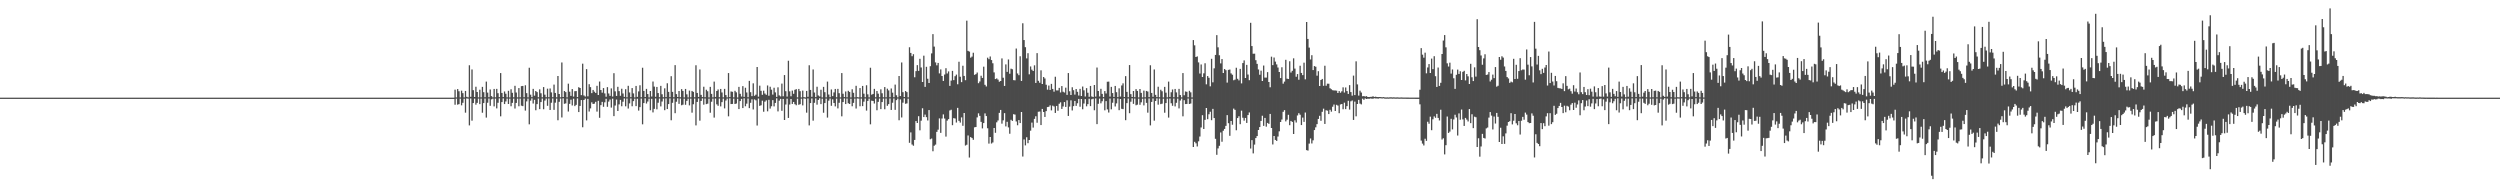 <?xml version="1.0" encoding="UTF-8"?>
<svg xmlns="http://www.w3.org/2000/svg" width="1920" height="150">
  <path d="M0 75.000h1v1.000H0zM1 75.000h1v1.000H1zM2 75.000h1v1.000H2zM3 75.000h1v1.000H3zM4 75.000h1v1.000H4zM5 75.000h1v1.000H5zM6 75.000h1v1.000H6zM7 75.000h1v1.000H7zM8 75.000h1v1.000H8zM9 75.000h1v1.000H9zM10 75.000h1v1.000H10zM11 75.000h1v1.000H11zM12 75.000h1v1.000H12zM13 75.000h1v1.000H13zM14 75.000h1v1.000H14zM15 75.000h1v1.000H15zM16 75.000h1v1.000H16zM17 75.000h1v1.000H17zM18 75.000h1v1.000H18zM19 75.000h1v1.000H19zM20 75.000h1v1.000H20zM21 75.000h1v1.000H21zM22 75.000h1v1.000H22zM23 75.000h1v1.000H23zM24 75.000h1v1.000H24zM25 75.000h1v1.000H25zM26 75.000h1v1.000H26zM27 75.000h1v1.000H27zM28 75.000h1v1.000H28zM29 75.000h1v1.000H29zM30 75.000h1v1.000H30zM31 75.000h1v1.000H31zM32 75.000h1v1.000H32zM33 75.000h1v1.000H33zM34 75.000h1v1.000H34zM35 75.000h1v1.000H35zM36 75.000h1v1.000H36zM37 75.000h1v1.000H37zM38 75.000h1v1.000H38zM39 75.000h1v1.000H39zM40 75.000h1v1.000H40zM41 75.000h1v1.000H41zM42 75.000h1v1.000H42zM43 75.000h1v1.000H43zM44 75.000h1v1.000H44zM45 75.000h1v1.000H45zM46 75.000h1v1.000H46zM47 75.000h1v1.000H47zM48 75.000h1v1.000H48zM49 75.000h1v1.000H49zM50 75.000h1v1.000H50zM51 75.000h1v1.000H51zM52 75.000h1v1.000H52zM53 75.000h1v1.000H53zM54 75.000h1v1.000H54zM55 75.000h1v1.000H55zM56 75.000h1v1.000H56zM57 75.000h1v1.000H57zM58 75.000h1v1.000H58zM59 75.000h1v1.000H59zM60 75.000h1v1.000H60zM61 75.000h1v1.000H61zM62 75.000h1v1.000H62zM63 75.000h1v1.000H63zM64 75.000h1v1.000H64zM65 75.000h1v1.000H65zM66 75.000h1v1.000H66zM67 75.000h1v1.000H67zM68 75.000h1v1.000H68zM69 75.000h1v1.000H69zM70 75.000h1v1.000H70zM71 75.000h1v1.000H71zM72 75.000h1v1.000H72zM73 75.000h1v1.000H73zM74 75.000h1v1.000H74zM75 75.000h1v1.000H75zM76 75.000h1v1.000H76zM77 75.000h1v1.000H77zM78 75.000h1v1.000H78zM79 75.000h1v1.000H79zM80 75.000h1v1.000H80zM81 75.000h1v1.000H81zM82 75.000h1v1.000H82zM83 75.000h1v1.000H83zM84 75.000h1v1.000H84zM85 75.000h1v1.000H85zM86 75.000h1v1.000H86zM87 75.000h1v1.000H87zM88 75.000h1v1.000H88zM89 75.000h1v1.000H89zM90 75.000h1v1.000H90zM91 75.000h1v1.000H91zM92 75.000h1v1.000H92zM93 75.000h1v1.000H93zM94 75.000h1v1.000H94zM95 75.000h1v1.000H95zM96 75.000h1v1.000H96zM97 75.000h1v1.000H97zM98 75.000h1v1.000H98zM99 75.000h1v1.000H99zM100 75.000h1v1.000H100zM101 75.000h1v1.000H101zM102 75.000h1v1.000H102zM103 75.000h1v1.000H103zM104 75.000h1v1.000H104zM105 75.000h1v1.000H105zM106 75.000h1v1.000H106zM107 75.000h1v1.000H107zM108 75.000h1v1.000H108zM109 75.000h1v1.000H109zM110 75.000h1v1.000H110zM111 75.000h1v1.000H111zM112 75.000h1v1.000H112zM113 75.000h1v1.000H113zM114 75.000h1v1.000H114zM115 75.000h1v1.000H115zM116 75.000h1v1.000H116zM117 75.000h1v1.000H117zM118 75.000h1v1.000H118zM119 75.000h1v1.000H119zM120 75.000h1v1.000H120zM121 75.000h1v1.000H121zM122 75.000h1v1.000H122zM123 75.000h1v1.000H123zM124 75.000h1v1.000H124zM125 75.000h1v1.000H125zM126 75.000h1v1.000H126zM127 75.000h1v1.000H127zM128 75.000h1v1.000H128zM129 75.000h1v1.000H129zM130 75.000h1v1.000H130zM131 75.000h1v1.000H131zM132 75.000h1v1.000H132zM133 75.000h1v1.000H133zM134 75.000h1v1.000H134zM135 75.000h1v1.000H135zM136 75.000h1v1.000H136zM137 75.000h1v1.000H137zM138 75.000h1v1.000H138zM139 75.000h1v1.000H139zM140 75.000h1v1.000H140zM141 75.000h1v1.000H141zM142 75.000h1v1.000H142zM143 75.000h1v1.000H143zM144 75.000h1v1.000H144zM145 75.000h1v1.000H145zM146 75.000h1v1.000H146zM147 75.000h1v1.000H147zM148 75.000h1v1.000H148zM149 75.000h1v1.000H149zM150 75.000h1v1.000H150zM151 75.000h1v1.000H151zM152 75.000h1v1.000H152zM153 75.000h1v1.000H153zM154 75.000h1v1.000H154zM155 75.000h1v1.000H155zM156 75.000h1v1.000H156zM157 75.000h1v1.000H157zM158 75.000h1v1.000H158zM159 75.000h1v1.000H159zM160 75.000h1v1.000H160zM161 75.000h1v1.000H161zM162 75.000h1v1.000H162zM163 75.000h1v1.000H163zM164 75.000h1v1.000H164zM165 75.000h1v1.000H165zM166 75.000h1v1.000H166zM167 75.000h1v1.000H167zM168 75.000h1v1.000H168zM169 75.000h1v1.000H169zM170 75.000h1v1.000H170zM171 75.000h1v1.000H171zM172 75.000h1v1.000H172zM173 75.000h1v1.000H173zM174 75.000h1v1.000H174zM175 75.000h1v1.000H175zM176 75.000h1v1.000H176zM177 75.000h1v1.000H177zM178 75.000h1v1.000H178zM179 75.000h1v1.000H179zM180 75.000h1v1.000H180zM181 75.000h1v1.000H181zM182 75.000h1v1.000H182zM183 75.000h1v1.000H183zM184 75.000h1v1.000H184zM185 75.000h1v1.000H185zM186 75.000h1v1.000H186zM187 75.000h1v1.000H187zM188 75.000h1v1.000H188zM189 75.000h1v1.000H189zM190 75.000h1v1.000H190zM191 75.000h1v1.000H191zM192 75.000h1v1.000H192zM193 75.000h1v1.000H193zM194 75.000h1v1.000H194zM195 75.000h1v1.000H195zM196 75.000h1v1.000H196zM197 75.000h1v1.000H197zM198 75.000h1v1.000H198zM199 75.000h1v1.000H199zM200 75.000h1v1.000H200zM201 75.000h1v1.000H201zM202 75.000h1v1.000H202zM203 75.000h1v1.000H203zM204 75.000h1v1.000H204zM205 75.000h1v1.000H205zM206 75.000h1v1.000H206zM207 75.000h1v1.000H207zM208 75.000h1v1.000H208zM209 75.000h1v1.000H209zM210 75.000h1v1.000H210zM211 75.000h1v1.000H211zM212 75.000h1v1.000H212zM213 75.000h1v1.000H213zM214 75.000h1v1.000H214zM215 75.000h1v1.000H215zM216 75.000h1v1.000H216zM217 75.000h1v1.000H217zM218 75.000h1v1.000H218zM219 75.000h1v1.000H219zM220 75.000h1v1.000H220zM221 75.000h1v1.000H221zM222 75.000h1v1.000H222zM223 75.000h1v1.000H223zM224 75.000h1v1.000H224zM225 75.000h1v1.000H225zM226 75.000h1v1.000H226zM227 75.000h1v1.000H227zM228 75.000h1v1.000H228zM229 75.000h1v1.000H229zM230 75.000h1v1.000H230zM231 75.000h1v1.000H231zM232 75.000h1v1.000H232zM233 75.000h1v1.000H233zM234 75.000h1v1.000H234zM235 75.000h1v1.000H235zM236 75.000h1v1.000H236zM237 75.000h1v1.000H237zM238 75.000h1v1.000H238zM239 75.000h1v1.000H239zM240 75.000h1v1.000H240zM241 75.000h1v1.000H241zM242 75.000h1v1.000H242zM243 75.000h1v1.000H243zM244 75.000h1v1.000H244zM245 75.000h1v1.000H245zM246 75.000h1v1.000H246zM247 75.000h1v1.000H247zM248 75.000h1v1.000H248zM249 75.000h1v1.000H249zM250 75.000h1v1.000H250zM251 75.000h1v1.000H251zM252 75.000h1v1.000H252zM253 75.000h1v1.000H253zM254 75.000h1v1.000H254zM255 75.000h1v1.000H255zM256 75.000h1v1.000H256zM257 75.000h1v1.000H257zM258 75.000h1v1.000H258zM259 75.000h1v1.000H259zM260 75.000h1v1.000H260zM261 75.000h1v1.000H261zM262 75.000h1v1.000H262zM263 75.000h1v1.000H263zM264 75.000h1v1.000H264zM265 75.000h1v1.000H265zM266 75.000h1v1.000H266zM267 75.000h1v1.000H267zM268 75.000h1v1.000H268zM269 75.000h1v1.000H269zM270 75.000h1v1.000H270zM271 75.000h1v1.000H271zM272 75.000h1v1.000H272zM273 75.000h1v1.000H273zM274 75.000h1v1.000H274zM275 75.000h1v1.000H275zM276 75.000h1v1.000H276zM277 75.000h1v1.000H277zM278 75.000h1v1.000H278zM279 75.000h1v1.000H279zM280 75.000h1v1.000H280zM281 75.000h1v1.000H281zM282 75.000h1v1.000H282zM283 75.000h1v1.000H283zM284 75.000h1v1.000H284zM285 75.000h1v1.000H285zM286 75.000h1v1.000H286zM287 75.000h1v1.000H287zM288 75.000h1v1.000H288zM289 75.000h1v1.000H289zM290 75.000h1v1.000H290zM291 75.000h1v1.000H291zM292 75.000h1v1.000H292zM293 75.000h1v1.000H293zM294 75.000h1v1.000H294zM295 75.000h1v1.000H295zM296 75.000h1v1.000H296zM297 75.000h1v1.000H297zM298 75.000h1v1.000H298zM299 75.000h1v1.000H299zM300 75.000h1v1.000H300zM301 75.000h1v1.000H301zM302 75.000h1v1.000H302zM303 75.000h1v1.000H303zM304 75.000h1v1.000H304zM305 75.000h1v1.000H305zM306 75.000h1v1.000H306zM307 75.000h1v1.000H307zM308 75.000h1v1.000H308zM309 75.000h1v1.000H309zM310 75.000h1v1.000H310zM311 75.000h1v1.000H311zM312 75.000h1v1.000H312zM313 75.000h1v1.000H313zM314 75.000h1v1.000H314zM315 75.000h1v1.000H315zM316 75.000h1v1.000H316zM317 75.000h1v1.000H317zM318 75.000h1v1.000H318zM319 75.000h1v1.000H319zM320 75.000h1v1.000H320zM321 75.000h1v1.000H321zM322 75.000h1v1.000H322zM323 75.000h1v1.000H323zM324 75.000h1v1.000H324zM325 75.000h1v1.000H325zM326 75.000h1v1.000H326zM327 75.000h1v1.000H327zM328 75.000h1v1.000H328zM329 75.000h1v1.000H329zM330 75.000h1v1.000H330zM331 75.000h1v1.000H331zM332 75.000h1v1.000H332zM333 75.000h1v1.000H333zM334 75.000h1v1.000H334zM335 75.000h1v1.000H335zM336 75.000h1v1.000H336zM337 75.000h1v1.000H337zM338 75.000h1v1.000H338zM339 75.000h1v1.000H339zM340 75.000h1v1.000H340zM341 75.000h1v1.000H341zM342 75.000h1v1.000H342zM343 75.000h1v1.000H343zM344 75.000h1v1.000H344zM345 75.000h1v1.000H345zM346 75.000h1v1.000H346zM347 75.000h1v1.000H347zM348 75.000h1v1.000H348zM349 68.845h1v11.594H349zM350 74.788h1v1.000H350zM351 68.422h1v11.973H351zM352 70.080h1v9.902H352zM353 74.791h1v1.000H353zM354 69.613h1v11.289H354zM355 71.523h1v7.408H355zM356 74.816h1v1.000H356zM357 69.825h1v16.699H357zM358 74.363h1v1.237H358zM359 74.767h1v1.000H359zM360 50.144h1v46.144H360zM361 74.346h1v1.291H361zM362 53.331h1v39.334H362zM363 69.259h1v9.907H363zM364 74.496h1v1.248H364zM365 66.605h1v13.761H365zM366 70.677h1v8.325H366zM367 74.747h1v1.000H367zM368 68.917h1v11.033H368zM369 74.738h1v1.000H369zM370 66.739h1v19.850H370zM371 70.813h1v8.326H371zM372 74.666h1v1.000H372zM373 62.674h1v27.666H373zM374 71.116h1v7.777H374zM375 74.669h1v1.000H375zM376 68.710h1v12.536H376zM377 73.812h1v2.481H377zM378 74.729h1v1.000H378zM379 68.308h1v13.399H379zM380 74.706h1v1.000H380zM381 68.268h1v14.984H381zM382 71.561h1v7.364H382zM383 74.590h1v1.000H383zM384 56.116h1v33.242H384zM385 71.362h1v7.015H385zM386 74.552h1v1.000H386zM387 70.240h1v9.698H387zM388 72.003h1v5.946H388zM389 74.750h1v1.000H389zM390 69.718h1v10.154H390zM391 74.798h1v1.000H391zM392 68.541h1v13.089H392zM393 71.281h1v7.709H393zM394 74.711h1v1.000H394zM395 65.899h1v17.451H395zM396 71.071h1v8.000H396zM397 74.740h1v1.000H397zM398 67.646h1v13.957H398zM399 74.711h1v1.000H399zM400 66.175h1v14.963H400zM401 65.986h1v15.505H401zM402 74.669h1v1.000H402zM403 65.487h1v19.471H403zM404 71.536h1v6.335H404zM405 74.730h1v1.000H405zM406 52.028h1v43.453H406zM407 72.725h1v4.580H407zM408 74.574h1v1.000H408zM409 68.268h1v11.262H409zM410 73.477h1v3.191H410zM411 69.910h1v14.765H411zM412 70.745h1v9.214H412zM413 74.657h1v1.000H413zM414 68.606h1v15.183H414zM415 71.646h1v6.759H415zM416 74.694h1v1.000H416zM417 66.879h1v17.025H417zM418 72.708h1v4.572H418zM419 74.673h1v1.000H419zM420 68.100h1v13.173H420zM421 74.646h1v1.000H421zM422 67.918h1v16.537H422zM423 70.954h1v7.954H423zM424 74.642h1v1.000H424zM425 64.949h1v19.410H425zM426 71.370h1v7.483H426zM427 74.717h1v1.000H427zM428 58.389h1v33.955H428zM429 72.182h1v5.978H429zM430 74.690h1v1.000H430zM431 47.985h1v42.227H431zM432 74.514h1v1.011H432zM433 69.885h1v9.821H433zM434 70.734h1v8.652H434zM435 74.730h1v1.000H435zM436 64.272h1v21.370H436zM437 70.410h1v9.368H437zM438 73.623h1v2.925H438zM439 68.404h1v12.579H439zM440 74.192h1v1.598H440zM441 70.025h1v11.472H441zM442 69.950h1v10.588H442zM443 74.559h1v1.000H443zM444 66.961h1v19.094H444zM445 67.561h1v13.803H445zM446 73.045h1v3.790H446zM447 48.876h1v48.839H447zM448 73.306h1v3.501H448zM449 74.140h1v1.578H449zM450 53.108h1v39.380H450zM451 74.003h1v1.945H451zM452 64.676h1v20.995H452zM453 66.902h1v16.367H453zM454 71.523h1v7.069H454zM455 69.069h1v10.808H455zM456 70.405h1v9.234H456zM457 71.388h1v6.805H457zM458 65.877h1v19.815H458zM459 72.941h1v4.479H459zM460 62.604h1v27.862H460zM461 69.130h1v11.615H461zM462 71.175h1v7.044H462zM463 67.624h1v14.398H463zM464 71.734h1v6.840H464zM465 74.272h1v1.618H465zM466 66.920h1v15.115H466zM467 71.774h1v6.274H467zM468 73.604h1v2.821H468zM469 67.868h1v14.790H469zM470 74.150h1v1.629H470zM471 56.216h1v32.962H471zM472 70.165h1v10.882H472zM473 73.668h1v2.763H473zM474 66.666h1v18.560H474zM475 70.015h1v10.158H475zM476 73.579h1v3.103H476zM477 68.126h1v13.484H477zM478 71.785h1v6.352H478zM479 74.379h1v1.233H479zM480 68.515h1v13.142H480zM481 74.692h1v1.000H481zM482 65.919h1v17.448H482zM483 70.988h1v8.416H483zM484 74.613h1v1.000H484zM485 67.641h1v13.957H485zM486 71.709h1v5.976H486zM487 74.782h1v1.000H487zM488 65.991h1v15.505H488zM489 74.389h1v1.455H489zM490 70.207h1v14.750H490zM491 65.487h1v16.782H491zM492 74.672h1v1.000H492zM493 52.028h1v43.453H493zM494 69.831h1v9.340H494zM495 74.487h1v1.039H495zM496 68.268h1v11.262H496zM497 72.261h1v5.714H497zM498 74.784h1v1.000H498zM499 69.910h1v14.765H499zM500 74.135h1v1.723H500zM501 62.615h1v23.732H501zM502 66.494h1v17.100H502zM503 74.350h1v1.288H503zM504 66.777h1v17.201H504zM505 71.466h1v7.412H505zM506 74.657h1v1.000H506zM507 65.969h1v15.761H507zM508 72.386h1v5.579H508zM509 74.666h1v1.000H509zM510 67.817h1v16.800H510zM511 74.548h1v1.000H511zM512 63.941h1v19.826H512zM513 70.545h1v9.395H513zM514 74.583h1v1.000H514zM515 58.522h1v33.833H515zM516 70.547h1v8.426H516zM517 74.672h1v1.000H517zM518 50.005h1v36.956H518zM519 72.307h1v5.849H519zM520 74.514h1v1.000H520zM521 69.897h1v9.862H521zM522 74.665h1v1.000H522zM523 68.440h1v12.415H523zM524 69.844h1v10.525H524zM525 74.800h1v1.000H525zM526 68.323h1v12.160H526zM527 72.456h1v5.007H527zM528 74.798h1v1.000H528zM529 69.605h1v11.324H529zM530 74.702h1v1.000H530zM531 69.824h1v16.709H531zM532 70.550h1v9.530H532zM533 74.692h1v1.000H533zM534 50.141h1v46.153H534zM535 71.355h1v6.938H535zM536 74.443h1v1.174H536zM537 53.331h1v39.335H537zM538 72.847h1v4.655H538zM539 74.570h1v1.000H539zM540 66.605h1v13.761H540zM541 74.653h1v1.000H541zM542 68.917h1v11.033H542zM543 70.082h1v9.544H543zM544 74.797h1v1.000H544zM545 66.739h1v19.850H545zM546 72.115h1v6.018H546zM547 74.739h1v1.000H547zM548 62.674h1v27.666H548zM549 74.444h1v1.215H549zM550 69.905h1v10.217H550zM551 68.710h1v12.536H551zM552 74.673h1v1.000H552zM553 68.308h1v13.399H553zM554 70.998h1v7.440H554zM555 74.728h1v1.000H555zM556 68.268h1v14.984H556zM557 73.016h1v4.178H557zM558 74.739h1v1.000H558zM559 56.116h1v33.242H559zM560 74.535h1v1.000H560zM561 70.240h1v9.698H561zM562 70.480h1v9.338H562zM563 74.733h1v1.000H563zM564 69.718h1v10.154H564zM565 70.894h1v8.627H565zM566 74.835h1v1.000H566zM567 66.716h1v17.039H567zM568 72.039h1v5.555H568zM569 74.162h1v1.777H569zM570 66.148h1v16.825H570zM571 74.382h1v1.158H571zM572 67.383h1v14.234H572zM573 70.995h1v8.599H573zM574 74.651h1v1.000H574zM575 62.124h1v20.941H575zM576 70.829h1v8.109H576zM577 73.851h1v2.425H577zM578 63.977h1v20.102H578zM579 73.594h1v2.742H579zM580 72.707h1v4.327H580zM581 51.441h1v44.981H581zM582 74.221h1v1.456H582zM583 65.783h1v15.529H583zM584 69.721h1v11.120H584zM585 72.801h1v4.496H585zM586 69.627h1v16.199H586zM587 71.826h1v6.267H587zM588 72.791h1v4.274H588zM589 65.631h1v19.876H589zM590 73.506h1v3.138H590zM591 66.631h1v16.768H591zM592 68.882h1v12.735H592zM593 72.663h1v4.258H593zM594 67.402h1v14.308H594zM595 70.963h1v8.107H595zM596 74.411h1v1.097H596zM597 67.080h1v18.449H597zM598 73.287h1v4.035H598zM599 74.029h1v1.910H599zM600 64.225h1v20.879H600zM601 73.947h1v2.050H601zM602 57.655h1v34.505H602zM603 70.049h1v10.234H603zM604 74.184h1v1.605H604zM605 46.637h1v43.946H605zM606 70.160h1v10.130H606zM607 73.942h1v2.106H607zM608 69.602h1v10.225H608zM609 72.024h1v6.256H609zM610 68.970h1v11.032H610zM611 68.455h1v12.381H611zM612 74.756h1v1.000H612zM613 68.316h1v12.183H613zM614 70.044h1v9.962H614zM615 74.791h1v1.000H615zM616 69.606h1v11.316H616zM617 74.583h1v1.000H617zM618 74.814h1v1.000H618zM619 69.822h1v16.711H619zM620 74.364h1v1.235H620zM621 50.141h1v46.154H621zM622 69.084h1v10.067H622zM623 74.346h1v1.271H623zM624 53.331h1v39.335H624zM625 71.074h1v7.896H625zM626 74.565h1v1.000H626zM627 66.605h1v13.761H627zM628 73.292h1v3.445H628zM629 74.086h1v1.388H629zM630 68.917h1v11.033H630zM631 74.797h1v1.000H631zM632 66.739h1v19.850H632zM633 70.813h1v8.326H633zM634 74.731h1v1.000H634zM635 62.674h1v27.666H635zM636 72.598h1v4.739H636zM637 74.669h1v1.000H637zM638 68.710h1v12.536H638zM639 73.812h1v2.481H639zM640 70.967h1v8.156H640zM641 68.308h1v13.399H641zM642 74.706h1v1.000H642zM643 68.268h1v14.984H643zM644 71.561h1v7.364H644zM645 74.739h1v1.000H645zM646 56.116h1v33.242H646zM647 71.993h1v6.384H647zM648 74.552h1v1.000H648zM649 70.240h1v9.698H649zM650 74.693h1v1.000H650zM651 69.718h1v9.604H651zM652 70.610h1v9.261H652zM653 74.804h1v1.000H653zM654 68.541h1v13.089H654zM655 71.281h1v7.709H655zM656 74.738h1v1.000H656zM657 65.899h1v17.451H657zM658 74.610h1v1.000H658zM659 74.740h1v1.000H659zM660 67.646h1v13.957H660zM661 74.711h1v1.000H661zM662 65.986h1v15.505H662zM663 71.918h1v6.168H663zM664 74.669h1v1.000H664zM665 65.487h1v19.471H665zM666 72.465h1v5.049H666zM667 74.730h1v1.000H667zM668 52.028h1v43.453H668zM669 72.725h1v4.580H669zM670 72.144h1v5.406H670zM671 68.268h1v11.262H671zM672 74.666h1v1.000H672zM673 69.910h1v14.765H673zM674 71.931h1v6.292H674zM675 74.657h1v1.000H675zM676 68.606h1v15.183H676zM677 71.646h1v6.759H677zM678 74.694h1v1.000H678zM679 66.879h1v17.025H679zM680 74.677h1v1.000H680zM681 68.100h1v13.173H681zM682 69.445h1v10.551H682zM683 74.646h1v1.000H683zM684 67.918h1v16.537H684zM685 71.162h1v7.746H685zM686 74.642h1v1.000H686zM687 64.949h1v19.410H687zM688 73.171h1v3.749H688zM689 74.731h1v1.000H689zM690 58.389h1v33.955H690zM691 73.757h1v2.589H691zM692 47.985h1v42.227H692zM693 70.825h1v8.006H693zM694 74.514h1v1.004H694zM695 69.885h1v9.821H695zM696 70.734h1v8.652H696zM697 74.770h1v1.000H697zM698 36.277h1v73.408H698zM699 40.675h1v60.993H699zM700 43.152h1v67.831H700zM701 41.618h1v70.317H701zM702 59.322h1v48.163H702zM703 54.637h1v38.332H703zM704 50.031h1v44.451H704zM705 54.431h1v34.789H705zM706 45.161h1v54.922H706zM707 51.815h1v40.847H707zM708 62.990h1v20.166H708zM709 42.762h1v47.154H709zM710 66.694h1v21.335H710zM711 51.295h1v38.689H711zM712 60.474h1v32.046H712zM713 63.753h1v20.798H713zM714 50.846h1v56.132H714zM715 41.013h1v65.396H715zM716 26.219h1v89.929H716zM717 35.808h1v76.132H717zM718 47.947h1v63.130H718zM719 50.151h1v51.116H719zM720 48.312h1v51.256H720zM721 56.382h1v34.561H721zM722 53.286h1v48.758H722zM723 58.378h1v32.676H723zM724 62.181h1v25.686H724zM725 57.267h1v33.752H725zM726 52.386h1v52.521H726zM727 56.413h1v36.212H727zM728 54.836h1v36.663H728zM729 65.958h1v18.862H729zM730 61.908h1v22.387H730zM731 54.425h1v41.706H731zM732 61.528h1v29.185H732zM733 58.546h1v32.466H733zM734 57.286h1v36.844H734zM735 64.724h1v18.130H735zM736 47.402h1v45.443H736zM737 58.940h1v35.220H737zM738 63.092h1v27.083H738zM739 50.497h1v46.123H739zM740 58.334h1v28.468H740zM741 61.616h1v50.168H741zM742 15.858h1v95.299H742zM743 39.062h1v64.982H743zM744 39.636h1v81.327H744zM745 44.290h1v61.002H745zM746 43.467h1v62.553H746zM747 40.510h1v66.850H747zM748 57.519h1v40.265H748zM749 56.933h1v40.614H749zM750 55.700h1v34.486H750zM751 63.893h1v23.138H751zM752 62.540h1v26.426H752zM753 58.142h1v35.469H753zM754 59.829h1v38.773H754zM755 51.184h1v43.346H755zM756 65.130h1v21.936H756zM757 66.417h1v22.701H757zM758 44.295h1v54.213H758zM759 45.462h1v64.842H759zM760 43.355h1v61.846H760zM761 46.121h1v64.119H761zM762 48.613h1v60.783H762zM763 55.598h1v42.729H763zM764 60.734h1v41.256H764zM765 60.191h1v33.736H765zM766 61.130h1v31.395H766zM767 62.768h1v23.903H767zM768 62.197h1v22.223H768zM769 44.852h1v50.139H769zM770 59.697h1v32.727H770zM771 65.991h1v20.916H771zM772 49.464h1v47.586H772zM773 55.183h1v38.338H773zM774 45.651h1v52.180H774zM775 56.620h1v46.075H775zM776 52.722h1v39.268H776zM777 53.219h1v39.636H777zM778 61.528h1v26.160H778zM779 61.676h1v26.315H779zM780 37.290h1v56.019H780zM781 56.430h1v39.751H781zM782 57.769h1v34.424H782zM783 43.208h1v51.294H783zM784 62.171h1v23.869H784zM785 17.883h1v102.355H785zM786 30.763h1v76.349H786zM787 36.262h1v75.406H787zM788 44.858h1v60.583H788zM789 40.866h1v69.113H789zM790 57.078h1v50.458H790zM791 51.030h1v49.327H791zM792 53.504h1v40.637H792zM793 54.503h1v43.488H793zM794 50.164h1v41.106H794zM795 63.669h1v25.625H795zM796 40.831h1v53.417H796zM797 62.062h1v23.747H797zM798 63.562h1v22.093H798zM799 54.018h1v42.044H799zM800 64.493h1v19.181H800zM801 59.160h1v26.843H801zM802 60.254h1v29.538H802zM803 65.098h1v20.264H803zM804 68.847h1v13.383H804zM805 65.712h1v16.313H805zM806 69.094h1v11.796H806zM807 64.389h1v20.416H807zM808 68.303h1v12.849H808zM809 70.384h1v11.397H809zM810 58.922h1v27.822H810zM811 69.429h1v11.914H811zM812 69.440h1v15.598H812zM813 67.485h1v12.176H813zM814 71.019h1v7.579H814zM815 66.108h1v17.575H815zM816 70.444h1v11.317H816zM817 71.053h1v7.329H817zM818 67.317h1v14.804H818zM819 72.881h1v4.169H819zM820 56.128h1v32.892H820zM821 70.075h1v11.805H821zM822 72.936h1v4.127H822zM823 67.037h1v17.776H823zM824 69.297h1v12.188H824zM825 72.634h1v4.875H825zM826 68.338h1v12.952H826zM827 70.510h1v8.803H827zM828 73.382h1v2.605H828zM829 68.234h1v13.738H829zM830 73.715h1v2.317H830zM831 66.471h1v17.443H831zM832 69.386h1v10.111H832zM833 74.163h1v1.953H833zM834 67.711h1v13.964H834zM835 71.219h1v8.777H835zM836 74.319h1v1.494H836zM837 66.021h1v15.499H837zM838 74.086h1v2.136H838zM839 74.525h1v1.253H839zM840 65.270h1v19.408H840zM841 74.194h1v1.357H841zM842 51.880h1v43.445H842zM843 69.889h1v9.848H843zM844 74.072h1v1.669H844zM845 68.206h1v11.137H845zM846 72.081h1v5.705H846zM847 74.550h1v1.000H847zM848 69.956h1v14.757H848zM849 71.769h1v5.905H849zM850 62.789h1v21.238H850zM851 62.689h1v23.752H851zM852 74.179h1v1.498H852zM853 66.729h1v17.217H853zM854 71.475h1v7.416H854zM855 74.461h1v1.000H855zM856 65.982h1v15.760H856zM857 70.821h1v8.582H857zM858 74.600h1v1.000H858zM859 67.852h1v16.801H859zM860 74.154h1v1.871H860zM861 65.646h1v17.921H861zM862 63.980h1v19.825H862zM863 74.510h1v1.014H863zM864 58.494h1v33.832H864zM865 70.555h1v8.635H865zM866 74.651h1v1.000H866zM867 49.995h1v36.956H867zM868 72.314h1v5.825H868zM869 74.520h1v1.000H869zM870 69.899h1v9.861H870zM871 74.668h1v1.000H871zM872 68.436h1v12.415H872zM873 69.854h1v10.525H873zM874 74.789h1v1.000H874zM875 68.336h1v12.155H875zM876 71.325h1v7.275H876zM877 74.787h1v1.000H877zM878 69.596h1v11.346H878zM879 74.692h1v1.000H879zM880 69.825h1v9.176H880zM881 70.303h1v16.234H881zM882 74.618h1v1.000H882zM883 50.142h1v46.153H883zM884 71.355h1v6.936H884zM885 74.354h1v1.264H885zM886 53.333h1v39.335H886zM887 72.845h1v4.701H887zM888 74.564h1v1.000H888zM889 66.602h1v13.769H889zM890 74.655h1v1.000H890zM891 68.916h1v11.033H891zM892 70.082h1v9.546H892zM893 74.796h1v1.000H893zM894 66.737h1v19.850H894zM895 71.184h1v7.954H895zM896 74.739h1v1.000H896zM897 62.672h1v27.666H897zM898 74.443h1v1.216H898zM899 70.882h1v8.446H899zM900 68.711h1v12.536H900zM901 74.672h1v1.000H901zM902 68.308h1v13.399H902zM903 70.941h1v7.985H903zM904 74.706h1v1.000H904zM905 68.268h1v14.984H905zM906 73.016h1v4.178H906zM907 74.739h1v1.000H907zM908 56.115h1v33.242H908zM909 73.166h1v3.807H909zM910 70.240h1v9.698H910zM911 70.480h1v9.338H911zM912 74.693h1v1.000H912zM913 69.718h1v10.154H913zM914 70.894h1v8.627H914zM915 74.803h1v1.000H915zM916 30.752h1v82.134H916zM917 34.810h1v74.101H917zM918 43.761h1v66.309H918zM919 43.330h1v69.152H919zM920 47.917h1v60.631H920zM921 56.454h1v48.382H921zM922 49.500h1v48.370H922zM923 59.121h1v29.340H923zM924 56.329h1v42.752H924zM925 48.596h1v43.459H925zM926 64.788h1v18.145H926zM927 58.407h1v33.130H927zM928 59.775h1v27.982H928zM929 66.308h1v19.501H929zM930 45.162h1v47.135H930zM931 63.211h1v20.378H931zM932 52.499h1v38.179H932zM933 42.168h1v64.420H933zM934 26.991h1v91.890H934zM935 36.368h1v77.590H935zM936 42.436h1v69.560H936zM937 48.692h1v53.024H937zM938 45.373h1v63.456H938zM939 56.054h1v44.366H939zM940 52.993h1v46.023H940zM941 53.938h1v42.734H941zM942 63.427h1v24.986H942zM943 53.655h1v40.980H943zM944 53.379h1v50.915H944zM945 56.346h1v36.572H945zM946 57.387h1v38.417H946zM947 61.622h1v21.763H947zM948 61.129h1v23.235H948zM949 52.013h1v48.020H949zM950 60.505h1v30.155H950zM951 61.741h1v27.544H951zM952 52.871h1v42.489H952zM953 64.039h1v20.966H953zM954 48.413h1v41.985H954zM955 46.405h1v46.255H955zM956 59.889h1v30.665H956zM957 49.799h1v44.602H957zM958 57.230h1v31.140H958zM959 61.602h1v24.771H959zM960 17.536h1v96.525H960zM961 35.370h1v72.274H961zM962 41.253h1v76.553H962zM963 41.233h1v69.827H963zM964 46.245h1v59.774H964zM965 49.060h1v55.455H965zM966 53.331h1v46.514H966zM967 57.402h1v40.186H967zM968 54.289h1v38.597H968zM969 62.227h1v26.682H969zM970 50.303h1v46.366H970zM971 59.598h1v30.972H971zM972 59.615h1v37.687H972zM973 55.381h1v39.045H973zM974 62.965h1v32.188H974zM975 66.997h1v20.483H975zM976 43.502h1v54.777H976zM977 50.039h1v60.899H977zM978 44.193h1v60.268H978zM979 47.289h1v60.172H979zM980 49.443h1v58.776H980zM981 51.886h1v52.968H981zM982 55.312h1v45.532H982zM983 59.933h1v33.766H983zM984 51.661h1v40.156H984zM985 64.243h1v21.643H985zM986 62.652h1v21.933H986zM987 45.920h1v47.323H987zM988 60.424h1v31.506H988zM989 60.683h1v27.480H989zM990 47.054h1v49.076H990zM991 55.703h1v37.191H991zM992 54.350h1v39.289H992zM993 44.778h1v58.139H993zM994 52.703h1v39.696H994zM995 58.913h1v35.215H995zM996 56.866h1v31.800H996zM997 61.259h1v25.659H997zM998 50.506h1v37.631H998zM999 55.989h1v40.046H999zM1000 57.704h1v32.592H1000zM1001 48.132h1v45.470H1001zM1002 60.904h1v25.537H1002zM1003 16.920h1v98.373H1003zM1004 29.925h1v85.755H1004zM1005 36.580h1v73.703H1005zM1006 45.653h1v60.678H1006zM1007 42.379h1v67.787H1007zM1008 53.795h1v53.965H1008zM1009 50.743h1v49.144H1009zM1010 51.254h1v46.518H1010zM1011 58.119h1v37.202H1011zM1012 54.660h1v36.706H1012zM1013 66.029h1v22.883H1013zM1014 61.424h1v31.370H1014zM1015 60.630h1v25.243H1015zM1016 65.891h1v17.554H1016zM1017 50.507h1v44.687H1017zM1018 65.866h1v18.816H1018zM1019 64.258h1v20.733H1019zM1020 64.294h1v23.308H1020zM1021 67.787h1v16.540H1021zM1022 68.559h1v17.222H1022zM1023 69.279h1v12.716H1023zM1024 69.456h1v10.839H1024zM1025 69.498h1v15.766H1025zM1026 69.608h1v10.864H1026zM1027 71.429h1v9.680H1027zM1028 69.941h1v16.985H1028zM1029 71.205h1v9.020H1029zM1030 70.152h1v9.716H1030zM1031 67.078h1v16.821H1031zM1032 71.046h1v7.817H1032zM1033 67.198h1v16.621H1033zM1034 69.957h1v11.552H1034zM1035 72.123h1v5.290H1035zM1036 65.401h1v18.775H1036zM1037 70.717h1v7.130H1037zM1038 73.464h1v3.682H1038zM1039 58.080h1v34.016H1039zM1040 73.018h1v5.016H1040zM1041 47.115h1v42.246H1041zM1042 64.814h1v15.047H1042zM1043 73.429h1v3.283H1043zM1044 69.655h1v9.924H1044zM1045 71.088h1v9.074H1045zM1046 73.954h1v1.800H1046zM1047 73.775h1v2.890H1047zM1048 74.113h1v1.455H1048zM1049 73.829h1v2.180H1049zM1050 74.488h1v1.306H1050zM1051 74.475h1v1.422H1051zM1052 74.369h1v1.254H1052zM1053 74.342h1v1.458H1053zM1054 73.954h1v1.863H1054zM1055 74.430h1v1.027H1055zM1056 74.260h1v1.374H1056zM1057 74.505h1v1.131H1057zM1058 74.532h1v1.224H1058zM1059 74.491h1v1.000H1059zM1060 74.534h1v1.000H1060zM1061 74.688h1v1.000H1061zM1062 74.531h1v1.000H1062zM1063 74.776h1v1.000H1063zM1064 74.842h1v1.000H1064zM1065 74.754h1v1.000H1065zM1066 74.832h1v1.000H1066zM1067 74.714h1v1.000H1067zM1068 74.704h1v1.000H1068zM1069 74.817h1v1.000H1069zM1070 74.702h1v1.000H1070zM1071 74.830h1v1.000H1071zM1072 74.827h1v1.000H1072zM1073 74.761h1v1.000H1073zM1074 74.884h1v1.000H1074zM1075 74.853h1v1.000H1075zM1076 74.809h1v1.000H1076zM1077 74.896h1v1.000H1077zM1078 74.884h1v1.000H1078zM1079 74.886h1v1.000H1079zM1080 74.929h1v1.000H1080zM1081 74.930h1v1.000H1081zM1082 74.947h1v1.000H1082zM1083 74.949h1v1.000H1083zM1084 74.953h1v1.000H1084zM1085 74.946h1v1.000H1085zM1086 74.953h1v1.000H1086zM1087 74.968h1v1.000H1087zM1088 74.980h1v1.000H1088zM1089 74.975h1v1.000H1089zM1090 68.938h1v11.188H1090zM1091 36.990h1v71.000H1091zM1092 42.007h1v68.264H1092zM1093 44.278h1v67.419H1093zM1094 40.469h1v66.069H1094zM1095 56.330h1v51.871H1095zM1096 51.808h1v41.705H1096zM1097 49.224h1v45.806H1097zM1098 56.076h1v33.513H1098zM1099 45.007h1v55.006H1099zM1100 53.084h1v38.574H1100zM1101 43.139h1v46.242H1101zM1102 58.537h1v31.953H1102zM1103 66.772h1v20.698H1103zM1104 51.864h1v38.730H1104zM1105 66.020h1v26.510H1105zM1106 63.602h1v20.679H1106zM1107 41.467h1v65.699H1107zM1108 31.105h1v75.107H1108zM1109 26.935h1v91.667H1109zM1110 36.327h1v75.163H1110zM1111 48.660h1v40.852H1111zM1112 51.108h1v50.964H1112zM1113 48.135h1v52.948H1113zM1114 56.530h1v34.728H1114zM1115 53.350h1v46.017H1115zM1116 60.118h1v31.615H1116zM1117 68.239h1v19.866H1117zM1118 57.465h1v32.745H1118zM1119 53.462h1v50.631H1119zM1120 56.764h1v30.350H1120zM1121 54.743h1v37.218H1121zM1122 61.422h1v22.691H1122zM1123 55.176h1v36.529H1123zM1124 54.386h1v42.308H1124zM1125 61.730h1v28.817H1125zM1126 56.814h1v35.016H1126zM1127 58.647h1v34.635H1127zM1128 64.532h1v19.253H1128zM1129 48.989h1v45.562H1129zM1130 59.340h1v28.432H1130zM1131 62.269h1v36.133H1131zM1132 51.728h1v37.860H1132zM1133 58.848h1v31.188H1133zM1134 14.757h1v98.128H1134zM1135 36.072h1v70.109H1135zM1136 38.536h1v81.807H1136zM1137 42.605h1v69.888H1137zM1138 49.693h1v53.098H1138zM1139 44.853h1v61.091H1139zM1140 41.675h1v64.732H1140zM1141 57.539h1v41.051H1141zM1142 57.227h1v40.727H1142zM1143 55.329h1v34.975H1143zM1144 62.564h1v23.488H1144zM1145 61.226h1v27.539H1145zM1146 57.297h1v42.156H1146zM1147 60.004h1v29.508H1147zM1148 51.523h1v43.325H1148zM1149 66.575h1v20.148H1149zM1150 65.846h1v23.845H1150zM1151 43.760h1v65.312H1151zM1152 45.874h1v52.218H1152zM1153 43.224h1v67.374H1153zM1154 44.215h1v60.505H1154zM1155 51.034h1v59.459H1155zM1156 54.493h1v47.957H1156zM1157 59.170h1v37.359H1157zM1158 60.254h1v33.429H1158zM1159 63.626h1v29.458H1159zM1160 62.649h1v24.273H1160zM1161 63.206h1v32.331H1161zM1162 45.154h1v47.584H1162zM1163 60.674h1v26.893H1163zM1164 49.748h1v44.957H1164zM1165 60.532h1v35.651H1165zM1166 54.602h1v38.325H1166zM1167 44.677h1v58.634H1167zM1168 53.980h1v38.729H1168zM1169 53.333h1v36.434H1169zM1170 53.444h1v38.522H1170zM1171 61.194h1v25.301H1171zM1172 37.999h1v50.037H1172zM1173 49.644h1v44.098H1173zM1174 57.817h1v36.781H1174zM1175 43.840h1v50.624H1175zM1176 50.988h1v36.124H1176zM1177 63.316h1v25.588H1177zM1178 16.782h1v104.172H1178zM1179 37.382h1v65.733H1179zM1180 49.542h1v60.176H1180zM1181 42.901h1v67.708H1181zM1182 53.996h1v58.265H1182zM1183 56.923h1v37.613H1183zM1184 52.842h1v46.328H1184zM1185 55.968h1v38.637H1185zM1186 51.847h1v45.090H1186zM1187 49.912h1v39.458H1187zM1188 65.671h1v21.265H1188zM1189 39.567h1v56.958H1189zM1190 63.785h1v23.166H1190zM1191 55.897h1v39.421H1191zM1192 62.640h1v31.211H1192zM1193 65.625h1v15.645H1193zM1194 58.326h1v29.912H1194zM1195 62.386h1v24.983H1195zM1196 67.489h1v15.522H1196zM1197 67.802h1v13.568H1197zM1198 67.871h1v11.150H1198zM1199 68.306h1v13.856H1199zM1200 63.974h1v22.918H1200zM1201 69.977h1v11.195H1201zM1202 58.450h1v27.756H1202zM1203 65.970h1v15.265H1203zM1204 68.609h1v13.249H1204zM1205 68.116h1v16.585H1205zM1206 70.066h1v10.338H1206zM1207 71.912h1v7.238H1207zM1208 65.425h1v19.051H1208zM1209 70.281h1v8.585H1209zM1210 67.979h1v14.773H1210zM1211 70.873h1v9.365H1211zM1212 72.391h1v4.693H1212zM1213 55.643h1v32.891H1213zM1214 70.786h1v8.463H1214zM1215 72.297h1v4.538H1215zM1216 66.746h1v17.934H1216zM1217 70.820h1v11.004H1217zM1218 72.941h1v4.268H1218zM1219 68.482h1v13.004H1219zM1220 73.113h1v3.134H1220zM1221 68.116h1v13.783H1221zM1222 70.398h1v9.011H1222zM1223 74.176h1v1.703H1223zM1224 66.365h1v17.456H1224zM1225 70.845h1v8.615H1225zM1226 74.222h1v1.856H1226zM1227 67.615h1v13.974H1227zM1228 74.110h1v1.797H1228zM1229 74.308h1v1.358H1229zM1230 66.129h1v15.495H1230zM1231 74.223h1v2.050H1231zM1232 65.291h1v19.276H1232zM1233 71.717h1v6.338H1233zM1234 74.210h1v1.355H1234zM1235 51.894h1v43.449H1235zM1236 70.886h1v7.687H1236zM1237 74.397h1v1.246H1237zM1238 68.262h1v11.043H1238zM1239 72.085h1v5.708H1239zM1240 73.914h1v1.975H1240zM1241 69.923h1v14.753H1241zM1242 74.410h1v1.085H1242zM1243 62.695h1v23.757H1243zM1244 70.652h1v8.652H1244zM1245 74.198h1v1.467H1245zM1246 66.726h1v17.220H1246zM1247 72.491h1v4.902H1247zM1248 74.673h1v1.000H1248zM1249 65.984h1v15.758H1249zM1250 74.284h1v1.483H1250zM1251 67.843h1v16.800H1251zM1252 70.418h1v10.167H1252zM1253 74.592h1v1.000H1253zM1254 63.976h1v19.826H1254zM1255 70.875h1v8.391H1255zM1256 74.541h1v1.000H1256zM1257 58.494h1v33.833H1257zM1258 72.112h1v6.023H1258zM1259 74.666h1v1.000H1259zM1260 49.996h1v36.956H1260zM1261 74.226h1v1.486H1261zM1262 71.167h1v7.795H1262zM1263 69.903h1v9.859H1263zM1264 74.690h1v1.000H1264zM1265 68.435h1v12.415H1265zM1266 70.492h1v9.185H1266zM1267 74.789h1v1.000H1267zM1268 68.334h1v12.155H1268zM1269 74.717h1v1.000H1269zM1270 69.802h1v11.141H1270zM1271 69.597h1v11.051H1271zM1272 74.692h1v1.000H1272zM1273 69.825h1v16.711H1273zM1274 70.561h1v8.628H1274zM1275 74.760h1v1.000H1275zM1276 50.143h1v46.153H1276zM1277 73.550h1v2.905H1277zM1278 74.440h1v1.000H1278zM1279 53.333h1v39.335H1279zM1280 74.165h1v1.578H1280zM1281 66.603h1v13.769H1281zM1282 70.647h1v9.089H1282zM1283 74.654h1v1.000H1283zM1284 68.916h1v11.033H1284zM1285 70.642h1v8.986H1285zM1286 74.823h1v1.000H1286zM1287 66.737h1v19.850H1287zM1288 74.660h1v1.000H1288zM1289 74.738h1v1.000H1289zM1290 62.672h1v27.666H1290zM1291 74.594h1v1.000H1291zM1292 68.710h1v12.536H1292zM1293 70.828h1v7.815H1293zM1294 74.672h1v1.000H1294zM1295 68.308h1v13.399H1295zM1296 72.372h1v4.580H1296zM1297 74.728h1v1.000H1297zM1298 68.269h1v14.984H1298zM1299 74.040h1v2.009H1299zM1300 56.115h1v33.242H1300zM1301 70.301h1v9.770H1301zM1302 74.535h1v1.000H1302zM1303 70.240h1v9.698H1303zM1304 71.331h1v7.554H1304zM1305 74.750h1v1.000H1305zM1306 69.718h1v10.154H1306zM1307 71.360h1v7.379H1307zM1308 74.835h1v1.000H1308zM1309 31.240h1v81.376H1309zM1310 40.084h1v70.174H1310zM1311 43.208h1v64.511H1311zM1312 43.828h1v68.238H1312zM1313 55.598h1v52.364H1313zM1314 61.185h1v30.909H1314zM1315 49.682h1v47.166H1315zM1316 54.462h1v36.338H1316zM1317 48.768h1v49.431H1317zM1318 52.766h1v39.680H1318zM1319 63.642h1v19.216H1319zM1320 57.978h1v33.480H1320zM1321 66.267h1v21.571H1321zM1322 44.626h1v44.514H1322zM1323 58.416h1v34.119H1323zM1324 63.435h1v20.759H1324zM1325 51.958h1v54.462H1325zM1326 42.404h1v63.529H1326zM1327 26.560h1v91.394H1327zM1328 36.046h1v78.356H1328zM1329 48.450h1v41.821H1329zM1330 50.263h1v51.855H1330zM1331 44.611h1v63.375H1331zM1332 54.684h1v37.548H1332zM1333 52.682h1v48.903H1333zM1334 59.481h1v34.439H1334zM1335 61.885h1v26.209H1335zM1336 53.943h1v41.939H1336zM1337 52.233h1v52.549H1337zM1338 56.459h1v36.052H1338zM1339 57.780h1v37.972H1339zM1340 61.450h1v23.102H1340zM1341 62.293h1v22.334H1341zM1342 50.954h1v49.393H1342zM1343 62.423h1v28.820H1343zM1344 53.927h1v37.489H1344zM1345 52.842h1v42.796H1345zM1346 64.757h1v18.036H1346zM1347 47.048h1v45.814H1347zM1348 59.106h1v33.635H1348zM1349 62.070h1v27.494H1349zM1350 50.602h1v44.402H1350zM1351 58.471h1v31.238H1351zM1352 59.611h1v56.387H1352zM1353 16.450h1v95.506H1353zM1354 39.010h1v66.877H1354zM1355 43.735h1v76.498H1355zM1356 40.899h1v65.325H1356zM1357 45.393h1v60.693H1357zM1358 48.388h1v57.511H1358zM1359 57.365h1v42.963H1359zM1360 57.725h1v39.661H1360zM1361 53.618h1v38.836H1361zM1362 64.904h1v21.907H1362zM1363 49.454h1v46.234H1363zM1364 59.608h1v33.626H1364zM1365 59.416h1v39.003H1365zM1366 55.603h1v39.424H1366zM1367 65.279h1v21.468H1367zM1368 65.837h1v23.036H1368zM1369 43.048h1v55.718H1369zM1370 44.814h1v65.069H1370zM1371 45.115h1v59.033H1371zM1372 45.919h1v62.006H1372zM1373 51.481h1v57.106H1373zM1374 56.010h1v44.874H1374zM1375 61.427h1v34.788H1375zM1376 60.530h1v32.836H1376zM1377 53.557h1v37.499H1377zM1378 62.604h1v24.515H1378zM1379 63.760h1v21.454H1379zM1380 44.505h1v49.443H1380zM1381 60.091h1v32.521H1381zM1382 61.145h1v30.806H1382zM1383 47.009h1v48.412H1383zM1384 54.557h1v39.424H1384zM1385 45.387h1v56.797H1385zM1386 57.491h1v35.605H1386zM1387 52.913h1v37.666H1387zM1388 57.511h1v35.848H1388zM1389 61.506h1v24.601H1389zM1390 61.806h1v26.505H1390zM1391 51.071h1v40.132H1391zM1392 63.234h1v31.540H1392zM1393 49.023h1v44.724H1393zM1394 49.388h1v44.401H1394zM1395 62.637h1v25.270H1395zM1396 17.360h1v99.097H1396zM1397 27.446h1v80.575H1397zM1398 36.415h1v74.485H1398zM1399 46.710h1v61.484H1399zM1400 45.520h1v65.993H1400zM1401 57.820h1v50.248H1401zM1402 54.051h1v45.394H1402zM1403 58.721h1v35.480H1403zM1404 55.109h1v41.744H1404zM1405 51.579h1v37.304H1405zM1406 66.301h1v20.380H1406zM1407 59.308h1v35.061H1407zM1408 63.313h1v22.883H1408zM1409 64.333h1v19.414H1409zM1410 49.214h1v43.897H1410zM1411 65.584h1v17.506H1411zM1412 66.114h1v17.979H1412zM1413 65.588h1v23.034H1413zM1414 68.869h1v14.023H1414zM1415 69.405h1v14.581H1415zM1416 70.089h1v9.176H1416zM1417 70.773h1v8.718H1417zM1418 68.608h1v17.856H1418zM1419 70.787h1v9.941H1419zM1420 70.117h1v10.370H1420zM1421 69.213h1v16.833H1421zM1422 69.206h1v10.260H1422zM1423 66.884h1v17.614H1423zM1424 70.442h1v9.736H1424zM1425 71.889h1v6.141H1425zM1426 66.933h1v16.655H1426zM1427 70.987h1v6.144H1427zM1428 72.339h1v5.498H1428zM1429 64.851h1v18.738H1429zM1430 72.857h1v4.965H1430zM1431 68.469h1v10.641H1431zM1432 58.317h1v34.027H1432zM1433 73.963h1v2.584H1433zM1434 47.141h1v42.236H1434zM1435 71.096h1v8.154H1435zM1436 73.465h1v2.576H1436zM1437 69.595h1v9.967H1437zM1438 71.084h1v8.969H1438zM1439 73.719h1v2.201H1439zM1440 35.906h1v74.215H1440zM1441 40.913h1v70.237H1441zM1442 43.950h1v62.900H1442zM1443 40.400h1v71.183H1443zM1444 56.426h1v51.289H1444zM1445 52.541h1v40.325H1445zM1446 49.399h1v45.128H1446zM1447 55.676h1v34.054H1447zM1448 45.456h1v54.680H1448zM1449 53.179h1v38.775H1449zM1450 42.654h1v46.261H1450zM1451 58.568h1v32.286H1451zM1452 66.538h1v20.907H1452zM1453 51.573h1v38.719H1453zM1454 65.075h1v27.457H1454zM1455 63.525h1v20.756H1455zM1456 48.898h1v57.676H1456zM1457 40.736h1v65.518H1457zM1458 26.242h1v90.256H1458zM1459 36.050h1v75.457H1459zM1460 48.339h1v41.474H1460zM1461 50.935h1v49.991H1461zM1462 50.360h1v52.965H1462zM1463 58.838h1v32.241H1463zM1464 50.184h1v54.452H1464zM1465 58.610h1v31.397H1465zM1466 62.467h1v23.033H1466zM1467 42.273h1v56.922H1467zM1468 51.148h1v56.608H1468zM1469 51.221h1v39.969H1469zM1470 56.642h1v36.621H1470zM1471 63.342h1v26.894H1471zM1472 34.589h1v75.493H1472zM1473 38.888h1v70.906H1473zM1474 49.507h1v56.070H1474zM1475 51.974h1v45.347H1475zM1476 47.389h1v59.143H1476zM1477 63.140h1v28.338H1477zM1478 23.604h1v95.518H1478zM1479 46.541h1v64.140H1479zM1480 49.364h1v60.362H1480zM1481 46.628h1v52.681H1481zM1482 45.934h1v51.054H1482zM1483 26.053h1v108.933H1483zM1484 12.847h1v124.742H1484zM1485 41.933h1v73.920H1485zM1486 31.490h1v87.616H1486zM1487 39.575h1v76.913H1487zM1488 38.459h1v68.671H1488zM1489 38.883h1v62.402H1489zM1490 52.699h1v44.708H1490zM1491 55.332h1v45.985H1491zM1492 54.123h1v42.508H1492zM1493 55.989h1v36.255H1493zM1494 54.997h1v44.059H1494zM1495 52.442h1v47.409H1495zM1496 60.972h1v45.072H1496zM1497 54.688h1v43.413H1497zM1498 62.923h1v24.267H1498zM1499 62.049h1v29.045H1499zM1500 41.076h1v66.793H1500zM1501 44.519h1v53.395H1501zM1502 43.439h1v66.111H1502zM1503 47.674h1v62.478H1503zM1504 53.491h1v55.023H1504zM1505 54.660h1v44.855H1505zM1506 56.682h1v42.710H1506zM1507 59.783h1v32.944H1507zM1508 60.869h1v34.431H1508zM1509 63.649h1v24.579H1509zM1510 50.304h1v34.251H1510zM1511 33.991h1v78.537H1511zM1512 47.461h1v56.083H1512zM1513 48.741h1v50.730H1513zM1514 54.246h1v48.621H1514zM1515 52.979h1v48.931H1515zM1516 20.288h1v92.771H1516zM1517 40.064h1v69.427H1517zM1518 43.405h1v58.418H1518zM1519 53.008h1v52.180H1519zM1520 52.696h1v45.676H1520zM1521 36.828h1v88.610H1521zM1522 20.686h1v100.978H1522zM1523 47.488h1v59.507H1523zM1524 35.868h1v66.588H1524zM1525 38.808h1v65.681H1525zM1526 51.079h1v50.068H1526zM1527 16.746h1v108.834H1527zM1528 40.246h1v72.402H1528zM1529 37.653h1v83.272H1529zM1530 40.443h1v76.139H1530zM1531 44.916h1v72.605H1531zM1532 57.303h1v39.935H1532zM1533 52.085h1v49.184H1533zM1534 54.145h1v40.787H1534zM1535 52.132h1v44.003H1535zM1536 49.194h1v42.752H1536zM1537 65.860h1v23.383H1537zM1538 39.782h1v54.069H1538zM1539 64.901h1v19.842H1539zM1540 54.531h1v39.323H1540zM1541 60.659h1v35.559H1541zM1542 64.806h1v16.945H1542zM1543 58.762h1v30.060H1543zM1544 60.815h1v24.817H1544zM1545 67.129h1v16.964H1545zM1546 66.040h1v16.132H1546zM1547 68.581h1v11.239H1547zM1548 69.509h1v11.538H1548zM1549 58.216h1v30.624H1549zM1550 66.456h1v16.407H1550zM1551 59.886h1v28.223H1551zM1552 67.047h1v17.052H1552zM1553 67.840h1v15.012H1553zM1554 61.670h1v26.414H1554zM1555 56.545h1v32.987H1555zM1556 62.382h1v26.103H1556zM1557 63.476h1v21.546H1557zM1558 66.435h1v16.087H1558zM1559 70.195h1v11.244H1559zM1560 52.007h1v50.409H1560zM1561 54.035h1v43.381H1561zM1562 55.313h1v40.113H1562zM1563 60.511h1v28.981H1563zM1564 61.102h1v25.432H1564zM1565 31.756h1v80.651H1565zM1566 44.263h1v68.955H1566zM1567 52.946h1v45.638H1567zM1568 54.799h1v38.256H1568zM1569 60.114h1v33.858H1569zM1570 45.884h1v43.816H1570zM1571 29.962h1v85.954H1571zM1572 41.436h1v69.336H1572zM1573 48.855h1v47.337H1573zM1574 53.787h1v44.145H1574zM1575 61.927h1v31.367H1575zM1576 58.473h1v33.095H1576zM1577 59.908h1v34.537H1577zM1578 63.138h1v22.724H1578zM1579 58.630h1v31.089H1579zM1580 65.009h1v22.727H1580zM1581 61.907h1v25.356H1581zM1582 64.631h1v20.310H1582zM1583 65.351h1v19.737H1583zM1584 52.626h1v43.331H1584zM1585 65.790h1v17.726H1585zM1586 68.549h1v13.165H1586zM1587 67.670h1v15.310H1587zM1588 67.499h1v14.636H1588zM1589 69.384h1v11.951H1589zM1590 68.247h1v18.976H1590zM1591 70.595h1v10.222H1591zM1592 60.894h1v24.356H1592zM1593 67.334h1v13.581H1593zM1594 70.796h1v7.986H1594zM1595 68.672h1v17.367H1595zM1596 69.755h1v9.072H1596zM1597 72.263h1v5.549H1597zM1598 44.519h1v55.198H1598zM1599 51.786h1v45.373H1599zM1600 53.579h1v45.302H1600zM1601 52.889h1v39.882H1601zM1602 62.492h1v23.800H1602zM1603 16.534h1v102.488H1603zM1604 18.108h1v98.849H1604zM1605 51.765h1v51.090H1605zM1606 44.648h1v51.377H1606zM1607 59.903h1v35.141H1607zM1608 60.056h1v28.800H1608zM1609 10.593h1v114.774H1609zM1610 42.874h1v66.512H1610zM1611 48.519h1v58.265H1611zM1612 54.567h1v38.440H1612zM1613 48.061h1v50.978H1613zM1614 20.943h1v91.399H1614zM1615 32.099h1v80.880H1615zM1616 36.016h1v83.195H1616zM1617 39.976h1v70.959H1617zM1618 51.969h1v49.634H1618zM1619 48.379h1v57.279H1619zM1620 50.779h1v45.880H1620zM1621 58.348h1v31.582H1621zM1622 59.886h1v42.244H1622zM1623 47.427h1v48.835H1623zM1624 62.785h1v25.764H1624zM1625 36.379h1v60.976H1625zM1626 56.769h1v34.026H1626zM1627 67.061h1v17.508H1627zM1628 56.681h1v39.294H1628zM1629 63.056h1v25.400H1629zM1630 57.270h1v30.263H1630zM1631 61.414h1v25.023H1631zM1632 66.591h1v18.265H1632zM1633 69.378h1v12.546H1633zM1634 66.464h1v16.097H1634zM1635 69.481h1v12.868H1635zM1636 59.367h1v25.706H1636zM1637 67.667h1v20.208H1637zM1638 68.309h1v15.448H1638zM1639 60.824h1v27.862H1639zM1640 68.697h1v11.549H1640zM1641 66.913h1v17.384H1641zM1642 62.653h1v26.999H1642zM1643 63.495h1v22.715H1643zM1644 66.364h1v18.070H1644zM1645 66.697h1v16.983H1645zM1646 68.801h1v12.256H1646zM1647 40.868h1v68.083H1647zM1648 50.605h1v47.058H1648zM1649 57.921h1v39.120H1649zM1650 53.401h1v38.523H1650zM1651 63.292h1v22.451H1651zM1652 44.397h1v70.390H1652zM1653 46.079h1v58.429H1653zM1654 49.866h1v53.939H1654zM1655 51.795h1v41.572H1655zM1656 51.316h1v41.797H1656zM1657 59.102h1v26.970H1657zM1658 35.376h1v78.449H1658zM1659 34.379h1v75.425H1659zM1660 50.977h1v52.862H1660zM1661 53.878h1v46.091H1661zM1662 58.135h1v31.754H1662zM1663 55.541h1v34.576H1663zM1664 60.689h1v28.311H1664zM1665 60.747h1v30.389H1665zM1666 62.323h1v27.740H1666zM1667 62.318h1v26.702H1667zM1668 62.445h1v23.496H1668zM1669 60.274h1v27.503H1669zM1670 65.817h1v19.320H1670zM1671 55.651h1v43.453H1671zM1672 66.279h1v17.549H1672zM1673 64.939h1v18.233H1673zM1674 65.121h1v18.304H1674zM1675 66.215h1v18.353H1675zM1676 70.015h1v11.936H1676zM1677 65.570h1v22.999H1677zM1678 68.429h1v14.200H1678zM1679 69.552h1v10.572H1679zM1680 54.431h1v37.460H1680zM1681 68.114h1v14.262H1681zM1682 66.396h1v20.878H1682zM1683 68.129h1v12.239H1683zM1684 70.045h1v9.523H1684zM1685 31.338h1v74.996H1685zM1686 47.640h1v56.820H1686zM1687 53.457h1v43.860H1687zM1688 52.725h1v42.269H1688zM1689 63.246h1v29.989H1689zM1690 58.872h1v32.883H1690zM1691 15.828h1v105.603H1691zM1692 30.832h1v90.278H1692zM1693 52.255h1v46.632H1693zM1694 38.133h1v56.972H1694zM1695 53.230h1v50.246H1695zM1696 20.212h1v100.043H1696zM1697 11.719h1v118.219H1697zM1698 55.472h1v41.051H1698zM1699 49.626h1v54.639H1699zM1700 50.352h1v42.162H1700zM1701 55.178h1v48.694H1701zM1702 26.459h1v93.335H1702zM1703 42.397h1v75.319H1703zM1704 40.045h1v69.217H1704zM1705 48.304h1v55.315H1705zM1706 52.825h1v49.483H1706zM1707 59.079h1v32.173H1707zM1708 47.664h1v54.713H1708zM1709 57.390h1v36.251H1709zM1710 50.127h1v51.810H1710zM1711 52.592h1v35.260H1711zM1712 35.504h1v59.848H1712zM1713 56.821h1v29.546H1713zM1714 65.940h1v21.411H1714zM1715 52.248h1v42.856H1715zM1716 65.147h1v23.026H1716zM1717 61.885h1v20.991H1717zM1718 60.033h1v29.120H1718zM1719 65.120h1v17.201H1719zM1720 66.922h1v19.035H1720zM1721 65.178h1v17.444H1721zM1722 68.219h1v13.667H1722zM1723 62.765h1v24.095H1723zM1724 64.222h1v23.927H1724zM1725 69.910h1v11.404H1725zM1726 59.184h1v27.803H1726zM1727 68.344h1v13.277H1727zM1728 70.510h1v11.600H1728zM1729 59.317h1v34.258H1729zM1730 60.534h1v26.002H1730zM1731 65.951h1v17.397H1731zM1732 67.187h1v14.653H1732zM1733 69.671h1v10.488H1733zM1734 43.474h1v57.728H1734zM1735 50.436h1v49.907H1735zM1736 55.121h1v47.510H1736zM1737 57.151h1v37.475H1737zM1738 60.208h1v28.886H1738zM1739 66.443h1v17.310H1739zM1740 35.698h1v70.382H1740zM1741 54.000h1v44.754H1741zM1742 54.533h1v41.450H1742zM1743 52.205h1v38.799H1743zM1744 62.590h1v20.873H1744zM1745 33.205h1v91.045H1745zM1746 32.914h1v89.459H1746zM1747 55.260h1v41.685H1747zM1748 50.135h1v43.244H1748zM1749 61.870h1v30.005H1749zM1750 51.489h1v46.493H1750zM1751 57.877h1v32.980H1751zM1752 60.680h1v26.997H1752zM1753 59.723h1v30.641H1753zM1754 57.254h1v30.786H1754zM1755 64.719h1v22.399H1755zM1756 60.604h1v25.271H1756zM1757 62.205h1v24.558H1757zM1758 66.665h1v14.515H1758zM1759 59.882h1v43.255H1759zM1760 64.956h1v17.871H1760zM1761 64.781h1v16.649H1761zM1762 67.396h1v19.438H1762zM1763 67.615h1v13.298H1763zM1764 67.742h1v20.987H1764zM1765 69.189h1v14.306H1765zM1766 69.804h1v10.675H1766zM1767 37.334h1v69.393H1767zM1768 36.716h1v69.353H1768zM1769 57.609h1v36.964H1769zM1770 60.879h1v27.494H1770zM1771 62.523h1v26.999H1771zM1772 38.573h1v65.575H1772zM1773 34.678h1v79.767H1773zM1774 47.260h1v57.054H1774zM1775 55.852h1v38.383H1775zM1776 59.421h1v30.679H1776zM1777 56.831h1v39.538H1777zM1778 19.468h1v107.181H1778zM1779 38.670h1v75.852H1779zM1780 45.693h1v60.681H1780zM1781 50.784h1v50.858H1781zM1782 50.614h1v42.295H1782zM1783 14.584h1v96.232H1783zM1784 20.922h1v103.874H1784zM1785 39.569h1v69.718H1785zM1786 39.219h1v63.766H1786zM1787 49.501h1v50.819H1787zM1788 48.869h1v43.750H1788zM1789 6.474h1v120.812H1789zM1790 26.213h1v98.548H1790zM1791 42.808h1v70.378H1791zM1792 39.398h1v57.315H1792zM1793 44.727h1v51.337H1793zM1794 46.090h1v48.834H1794zM1795 50.657h1v45.965H1795zM1796 62.845h1v30.739H1796zM1797 61.938h1v27.709H1797zM1798 61.240h1v31.189H1798zM1799 58.339h1v26.207H1799zM1800 65.440h1v20.485H1800zM1801 64.132h1v20.118H1801zM1802 66.524h1v17.244H1802zM1803 66.089h1v17.150H1803zM1804 66.616h1v18.114H1804zM1805 65.876h1v15.685H1805zM1806 69.307h1v12.790H1806zM1807 69.192h1v12.955H1807zM1808 69.330h1v10.976H1808zM1809 69.840h1v11.709H1809zM1810 69.829h1v8.526H1810zM1811 69.304h1v9.806H1811zM1812 71.770h1v7.487H1812zM1813 71.553h1v6.870H1813zM1814 72.223h1v6.996H1814zM1815 71.323h1v8.009H1815zM1816 72.287h1v5.661H1816zM1817 72.251h1v5.966H1817zM1818 72.281h1v5.946H1818zM1819 72.475h1v4.470H1819zM1820 73.095h1v4.529H1820zM1821 73.357h1v3.094H1821zM1822 73.552h1v3.017H1822zM1823 73.590h1v2.569H1823zM1824 73.869h1v2.507H1824zM1825 73.821h1v2.406H1825zM1826 74.152h1v1.566H1826zM1827 73.982h1v1.823H1827zM1828 74.112h1v1.999H1828zM1829 73.970h1v2.071H1829zM1830 73.949h1v2.214H1830zM1831 74.099h1v1.494H1831zM1832 74.317h1v1.240H1832zM1833 74.655h1v1.000H1833zM1834 74.505h1v1.114H1834zM1835 74.254h1v1.397H1835zM1836 74.358h1v1.524H1836zM1837 74.481h1v1.009H1837zM1838 74.506h1v1.000H1838zM1839 74.289h1v1.228H1839zM1840 74.543h1v1.000H1840zM1841 74.580h1v1.039H1841zM1842 74.602h1v1.000H1842zM1843 74.620h1v1.000H1843zM1844 74.555h1v1.000H1844zM1845 74.577h1v1.000H1845zM1846 74.753h1v1.000H1846zM1847 74.638h1v1.000H1847zM1848 74.743h1v1.000H1848zM1849 74.694h1v1.000H1849zM1850 74.778h1v1.000H1850zM1851 74.822h1v1.000H1851zM1852 74.755h1v1.000H1852zM1853 74.774h1v1.000H1853zM1854 74.842h1v1.000H1854zM1855 74.912h1v1.000H1855zM1856 74.843h1v1.000H1856zM1857 74.903h1v1.000H1857zM1858 74.776h1v1.000H1858zM1859 74.882h1v1.000H1859zM1860 74.903h1v1.000H1860zM1861 74.919h1v1.000H1861zM1862 74.965h1v1.000H1862zM1863 74.954h1v1.000H1863zM1864 74.957h1v1.000H1864zM1865 74.973h1v1.000H1865zM1866 74.974h1v1.000H1866zM1867 74.979h1v1.000H1867zM1868 74.980h1v1.000H1868zM1869 74.982h1v1.000H1869zM1870 74.984h1v1.000H1870zM1871 74.979h1v1.000H1871zM1872 74.986h1v1.000H1872zM1873 74.988h1v1.000H1873zM1874 74.988h1v1.000H1874zM1875 74.992h1v1.000H1875zM1876 74.988h1v1.000H1876zM1877 74.992h1v1.000H1877zM1878 74.992h1v1.000H1878zM1879 74.992h1v1.000H1879zM1880 74.992h1v1.000H1880zM1881 74.992h1v1.000H1881zM1882 74.995h1v1.000H1882zM1883 74.995h1v1.000H1883zM1884 74.994h1v1.000H1884zM1885 74.994h1v1.000H1885zM1886 74.997h1v1.000H1886zM1887 74.996h1v1.000H1887zM1888 74.995h1v1.000H1888zM1889 74.995h1v1.000H1889zM1890 74.997h1v1.000H1890zM1891 74.998h1v1.000H1891zM1892 74.998h1v1.000H1892zM1893 74.997h1v1.000H1893zM1894 74.998h1v1.000H1894zM1895 74.998h1v1.000H1895zM1896 74.998h1v1.000H1896zM1897 74.998h1v1.000H1897zM1898 74.998h1v1.000H1898zM1899 74.998h1v1.000H1899zM1900 74.998h1v1.000H1900zM1901 74.999h1v1.000H1901zM1902 74.999h1v1.000H1902zM1903 74.999h1v1.000H1903zM1904 74.999h1v1.000H1904zM1905 74.999h1v1.000H1905zM1906 74.999h1v1.000H1906zM1907 74.999h1v1.000H1907zM1908 74.999h1v1.000H1908zM1909 75.000h1v1.000H1909zM1910 74.999h1v1.000H1910zM1911 74.999h1v1.000H1911zM1912 75.000h1v1.000H1912zM1913 75.000h1v1.000H1913zM1914 75.000h1v1.000H1914zM1915 75.000h1v1.000H1915zM1916 75.000h1v1.000H1916zM1917 75.000h1v1.000H1917zM1918 75.000h1v1.000H1918zM1919 75.000h1v1.000H1919z" fill="#4a4a4a"></path>
</svg>
